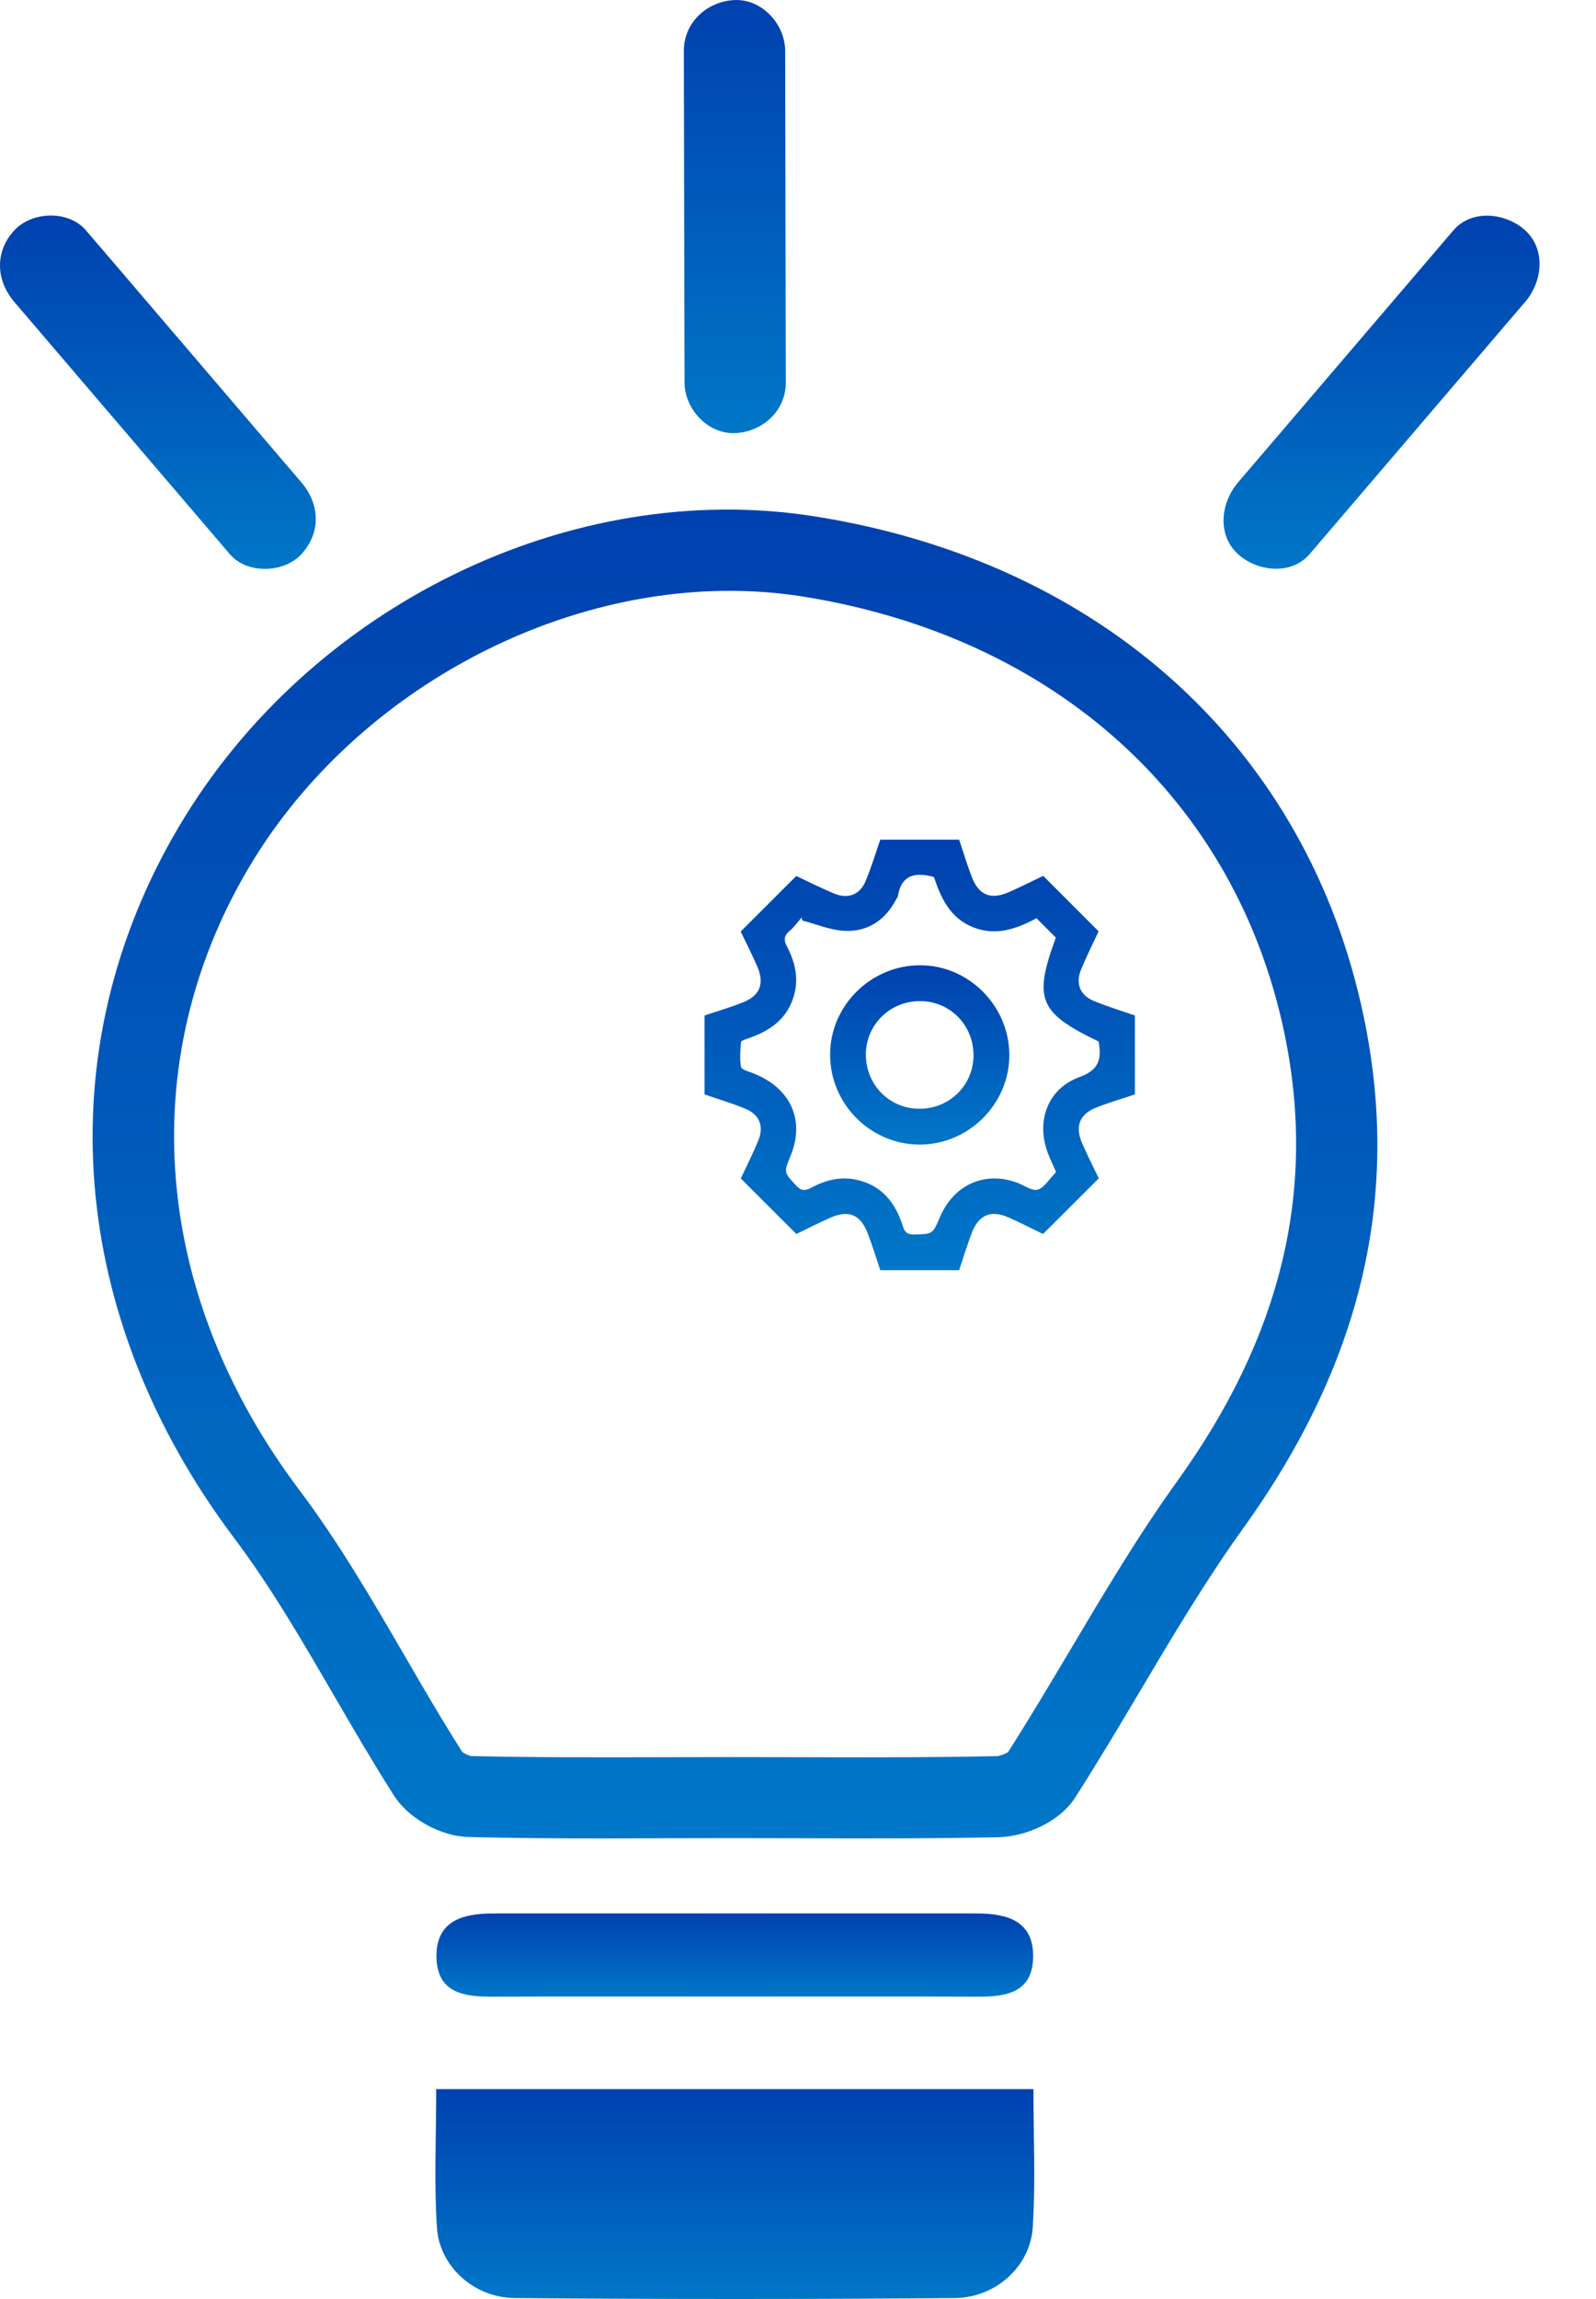 <svg width="25" height="36" viewBox="0 0 25 36" fill="none" xmlns="http://www.w3.org/2000/svg">
<path d="M11.427 9.252C8.485 9.252 5.449 10.958 3.889 13.6C2.095 16.641 2.392 20.276 4.682 23.323C5.308 24.154 5.833 25.058 6.341 25.932C6.631 26.431 6.93 26.946 7.241 27.434C7.257 27.448 7.341 27.493 7.382 27.498C8.39 27.522 9.431 27.518 10.437 27.516L11.458 27.514L12.502 27.516C13.526 27.519 14.582 27.521 15.617 27.499C15.658 27.498 15.748 27.465 15.79 27.437C16.124 26.913 16.45 26.365 16.765 25.836C17.288 24.955 17.829 24.044 18.443 23.19C20.081 20.913 20.629 18.617 20.118 16.174C19.355 12.528 16.536 9.973 12.575 9.341C12.197 9.281 11.812 9.252 11.427 9.252ZM9.427 28.788C8.736 28.788 8.036 28.783 7.341 28.766C6.903 28.756 6.399 28.476 6.17 28.115C5.846 27.606 5.539 27.079 5.243 26.57C4.731 25.689 4.248 24.856 3.668 24.085C1.058 20.614 0.732 16.453 2.796 12.955C4.847 9.48 8.953 7.479 12.775 8.088C17.276 8.806 20.485 11.731 21.36 15.913C21.949 18.726 21.331 21.348 19.474 23.931C18.892 24.74 18.365 25.626 17.856 26.484C17.53 27.033 17.193 27.599 16.841 28.149C16.588 28.543 16.048 28.759 15.645 28.769C14.593 28.791 13.529 28.789 12.499 28.785L11.458 28.783L10.441 28.785C10.106 28.786 9.768 28.788 9.427 28.788Z" fill="url(#paint0_linear_12519_9474)"/>
<path d="M6.833 32.714C6.833 33.459 6.798 34.173 6.844 34.882C6.883 35.487 7.421 35.979 8.061 35.985C10.361 36.005 12.661 36.005 14.96 35.985C15.599 35.979 16.138 35.486 16.177 34.881C16.223 34.172 16.188 33.458 16.188 32.714H6.833Z" fill="url(#paint1_linear_12519_9474)"/>
<path d="M11.438 31.264C12.729 31.264 14.019 31.261 15.31 31.266C15.749 31.268 16.165 31.21 16.183 30.663C16.201 30.088 15.787 29.964 15.311 29.963C12.778 29.962 10.244 29.962 7.711 29.963C7.235 29.964 6.821 30.087 6.837 30.661C6.854 31.208 7.27 31.268 7.71 31.266C8.953 31.261 10.195 31.264 11.438 31.264Z" fill="url(#paint2_linear_12519_9474)"/>
<path d="M12.309 5.989C12.306 4.475 12.303 2.962 12.3 1.448C12.3 1.23 12.3 1.012 12.299 0.794C12.298 0.379 11.935 -0.018 11.506 0.001C11.077 0.02 10.712 0.35 10.712 0.794C10.715 2.307 10.718 3.821 10.721 5.335C10.722 5.553 10.722 5.771 10.723 5.989C10.723 6.403 11.087 6.801 11.516 6.782C11.945 6.763 12.31 6.433 12.309 5.989Z" fill="url(#paint3_linear_12519_9474)"/>
<path d="M4.722 7.555C3.739 6.405 2.756 5.255 1.773 4.105C1.631 3.938 1.488 3.772 1.346 3.607C1.076 3.289 0.499 3.308 0.224 3.607C-0.085 3.943 -0.064 4.39 0.224 4.728C1.208 5.879 2.191 7.029 3.174 8.179C3.316 8.345 3.458 8.511 3.599 8.677C3.87 8.994 4.447 8.976 4.722 8.677C5.031 8.34 5.01 7.893 4.722 7.555Z" fill="url(#paint4_linear_12519_9474)"/>
<path d="M20.514 8.677C21.497 7.527 22.48 6.377 23.463 5.227C23.605 5.06 23.747 4.894 23.89 4.729C24.159 4.413 24.222 3.912 23.89 3.606C23.593 3.335 23.055 3.27 22.767 3.606C21.784 4.756 20.801 5.907 19.818 7.057C19.676 7.223 19.534 7.39 19.392 7.555C19.123 7.871 19.06 8.372 19.392 8.677C19.689 8.949 20.226 9.014 20.514 8.677Z" fill="url(#paint5_linear_12519_9474)"/>
<path d="M16.541 18.349C16.499 18.252 16.452 18.156 16.414 18.056C16.225 17.558 16.409 17.05 16.906 16.867C17.194 16.763 17.256 16.608 17.215 16.35C17.213 16.336 17.211 16.322 17.209 16.309C16.273 15.859 16.185 15.646 16.539 14.682C16.441 14.584 16.342 14.486 16.236 14.379C15.922 14.545 15.599 14.664 15.238 14.518C14.872 14.37 14.734 14.046 14.63 13.734C14.32 13.646 14.115 13.711 14.064 14.036C14.062 14.049 14.051 14.06 14.044 14.072C13.869 14.41 13.59 14.6 13.211 14.575C12.994 14.56 12.783 14.471 12.569 14.415C12.565 14.399 12.56 14.383 12.556 14.368C12.495 14.438 12.441 14.517 12.37 14.576C12.278 14.652 12.274 14.721 12.328 14.823C12.461 15.078 12.52 15.344 12.424 15.631C12.309 15.975 12.045 16.147 11.724 16.259C11.682 16.274 11.61 16.295 11.608 16.318C11.596 16.448 11.585 16.582 11.608 16.708C11.616 16.75 11.725 16.778 11.792 16.804C12.385 17.034 12.615 17.538 12.382 18.104C12.275 18.364 12.281 18.358 12.47 18.564C12.551 18.651 12.612 18.649 12.707 18.598C12.926 18.483 13.157 18.419 13.408 18.472C13.809 18.556 14.026 18.831 14.142 19.2C14.174 19.304 14.221 19.334 14.327 19.331C14.608 19.323 14.608 19.329 14.723 19.06C14.941 18.549 15.427 18.332 15.936 18.521C16.043 18.561 16.163 18.653 16.253 18.629C16.355 18.601 16.429 18.471 16.515 18.385C16.524 18.376 16.531 18.363 16.541 18.349ZM11.036 17.137V15.901C11.234 15.835 11.435 15.776 11.629 15.7C11.905 15.593 11.98 15.405 11.86 15.13C11.779 14.943 11.686 14.761 11.602 14.587C11.895 14.294 12.182 14.007 12.473 13.717C12.665 13.807 12.864 13.909 13.069 13.993C13.289 14.083 13.473 14.009 13.562 13.791C13.649 13.582 13.714 13.363 13.789 13.149H15.024C15.091 13.347 15.15 13.547 15.226 13.741C15.334 14.018 15.521 14.092 15.796 13.973C15.982 13.892 16.165 13.799 16.341 13.715C16.632 14.007 16.919 14.294 17.209 14.584C17.119 14.778 17.018 14.976 16.934 15.182C16.844 15.402 16.917 15.585 17.135 15.675C17.344 15.761 17.562 15.827 17.777 15.901V17.137C17.579 17.204 17.379 17.262 17.184 17.338C16.908 17.445 16.834 17.634 16.953 17.908C17.035 18.096 17.128 18.277 17.211 18.452C16.918 18.744 16.631 19.031 16.338 19.323C16.164 19.239 15.982 19.145 15.796 19.063C15.524 18.944 15.334 19.021 15.226 19.297C15.15 19.491 15.091 19.692 15.024 19.89H13.789C13.724 19.696 13.664 19.501 13.591 19.31C13.478 19.017 13.292 18.942 13.004 19.069C12.822 19.15 12.645 19.241 12.474 19.323C12.182 19.031 11.895 18.745 11.604 18.454C11.694 18.261 11.795 18.062 11.879 17.856C11.969 17.637 11.897 17.453 11.678 17.363C11.469 17.276 11.251 17.212 11.036 17.137Z" fill="url(#paint6_linear_12519_9474)"/>
<path d="M15.249 16.525C15.25 16.051 14.88 15.677 14.412 15.676C13.939 15.676 13.564 16.046 13.563 16.514C13.563 16.987 13.932 17.362 14.401 17.362C14.874 17.363 15.249 16.993 15.249 16.525ZM15.81 16.527C15.808 17.291 15.171 17.924 14.406 17.923C13.634 17.923 13 17.284 13.003 16.511C13.005 15.742 13.648 15.11 14.422 15.115C15.184 15.12 15.813 15.76 15.81 16.527Z" fill="url(#paint7_linear_12519_9474)"/>
<defs>
<linearGradient id="paint0_linear_12519_9474" x1="11.513" y1="28.788" x2="11.513" y2="7.98" gradientUnits="userSpaceOnUse">
<stop stop-color="#0077C8"/>
<stop offset="1" stop-color="#0041AF"/>
</linearGradient>
<linearGradient id="paint1_linear_12519_9474" x1="11.51" y1="36" x2="11.51" y2="32.714" gradientUnits="userSpaceOnUse">
<stop stop-color="#0077C8"/>
<stop offset="1" stop-color="#0041AF"/>
</linearGradient>
<linearGradient id="paint2_linear_12519_9474" x1="11.51" y1="31.266" x2="11.51" y2="29.963" gradientUnits="userSpaceOnUse">
<stop stop-color="#0077C8"/>
<stop offset="1" stop-color="#0041AF"/>
</linearGradient>
<linearGradient id="paint3_linear_12519_9474" x1="11.511" y1="6.783" x2="11.511" y2="0" gradientUnits="userSpaceOnUse">
<stop stop-color="#0077C8"/>
<stop offset="1" stop-color="#0041AF"/>
</linearGradient>
<linearGradient id="paint4_linear_12519_9474" x1="2.473" y1="8.908" x2="2.473" y2="3.376" gradientUnits="userSpaceOnUse">
<stop stop-color="#0077C8"/>
<stop offset="1" stop-color="#0041AF"/>
</linearGradient>
<linearGradient id="paint5_linear_12519_9474" x1="21.641" y1="8.906" x2="21.641" y2="3.378" gradientUnits="userSpaceOnUse">
<stop stop-color="#0077C8"/>
<stop offset="1" stop-color="#0041AF"/>
</linearGradient>
<linearGradient id="paint6_linear_12519_9474" x1="14.407" y1="19.89" x2="14.407" y2="13.149" gradientUnits="userSpaceOnUse">
<stop stop-color="#0077C8"/>
<stop offset="1" stop-color="#0041AF"/>
</linearGradient>
<linearGradient id="paint7_linear_12519_9474" x1="14.407" y1="17.923" x2="14.407" y2="15.115" gradientUnits="userSpaceOnUse">
<stop stop-color="#0077C8"/>
<stop offset="1" stop-color="#0041AF"/>
</linearGradient>
</defs>
</svg>
